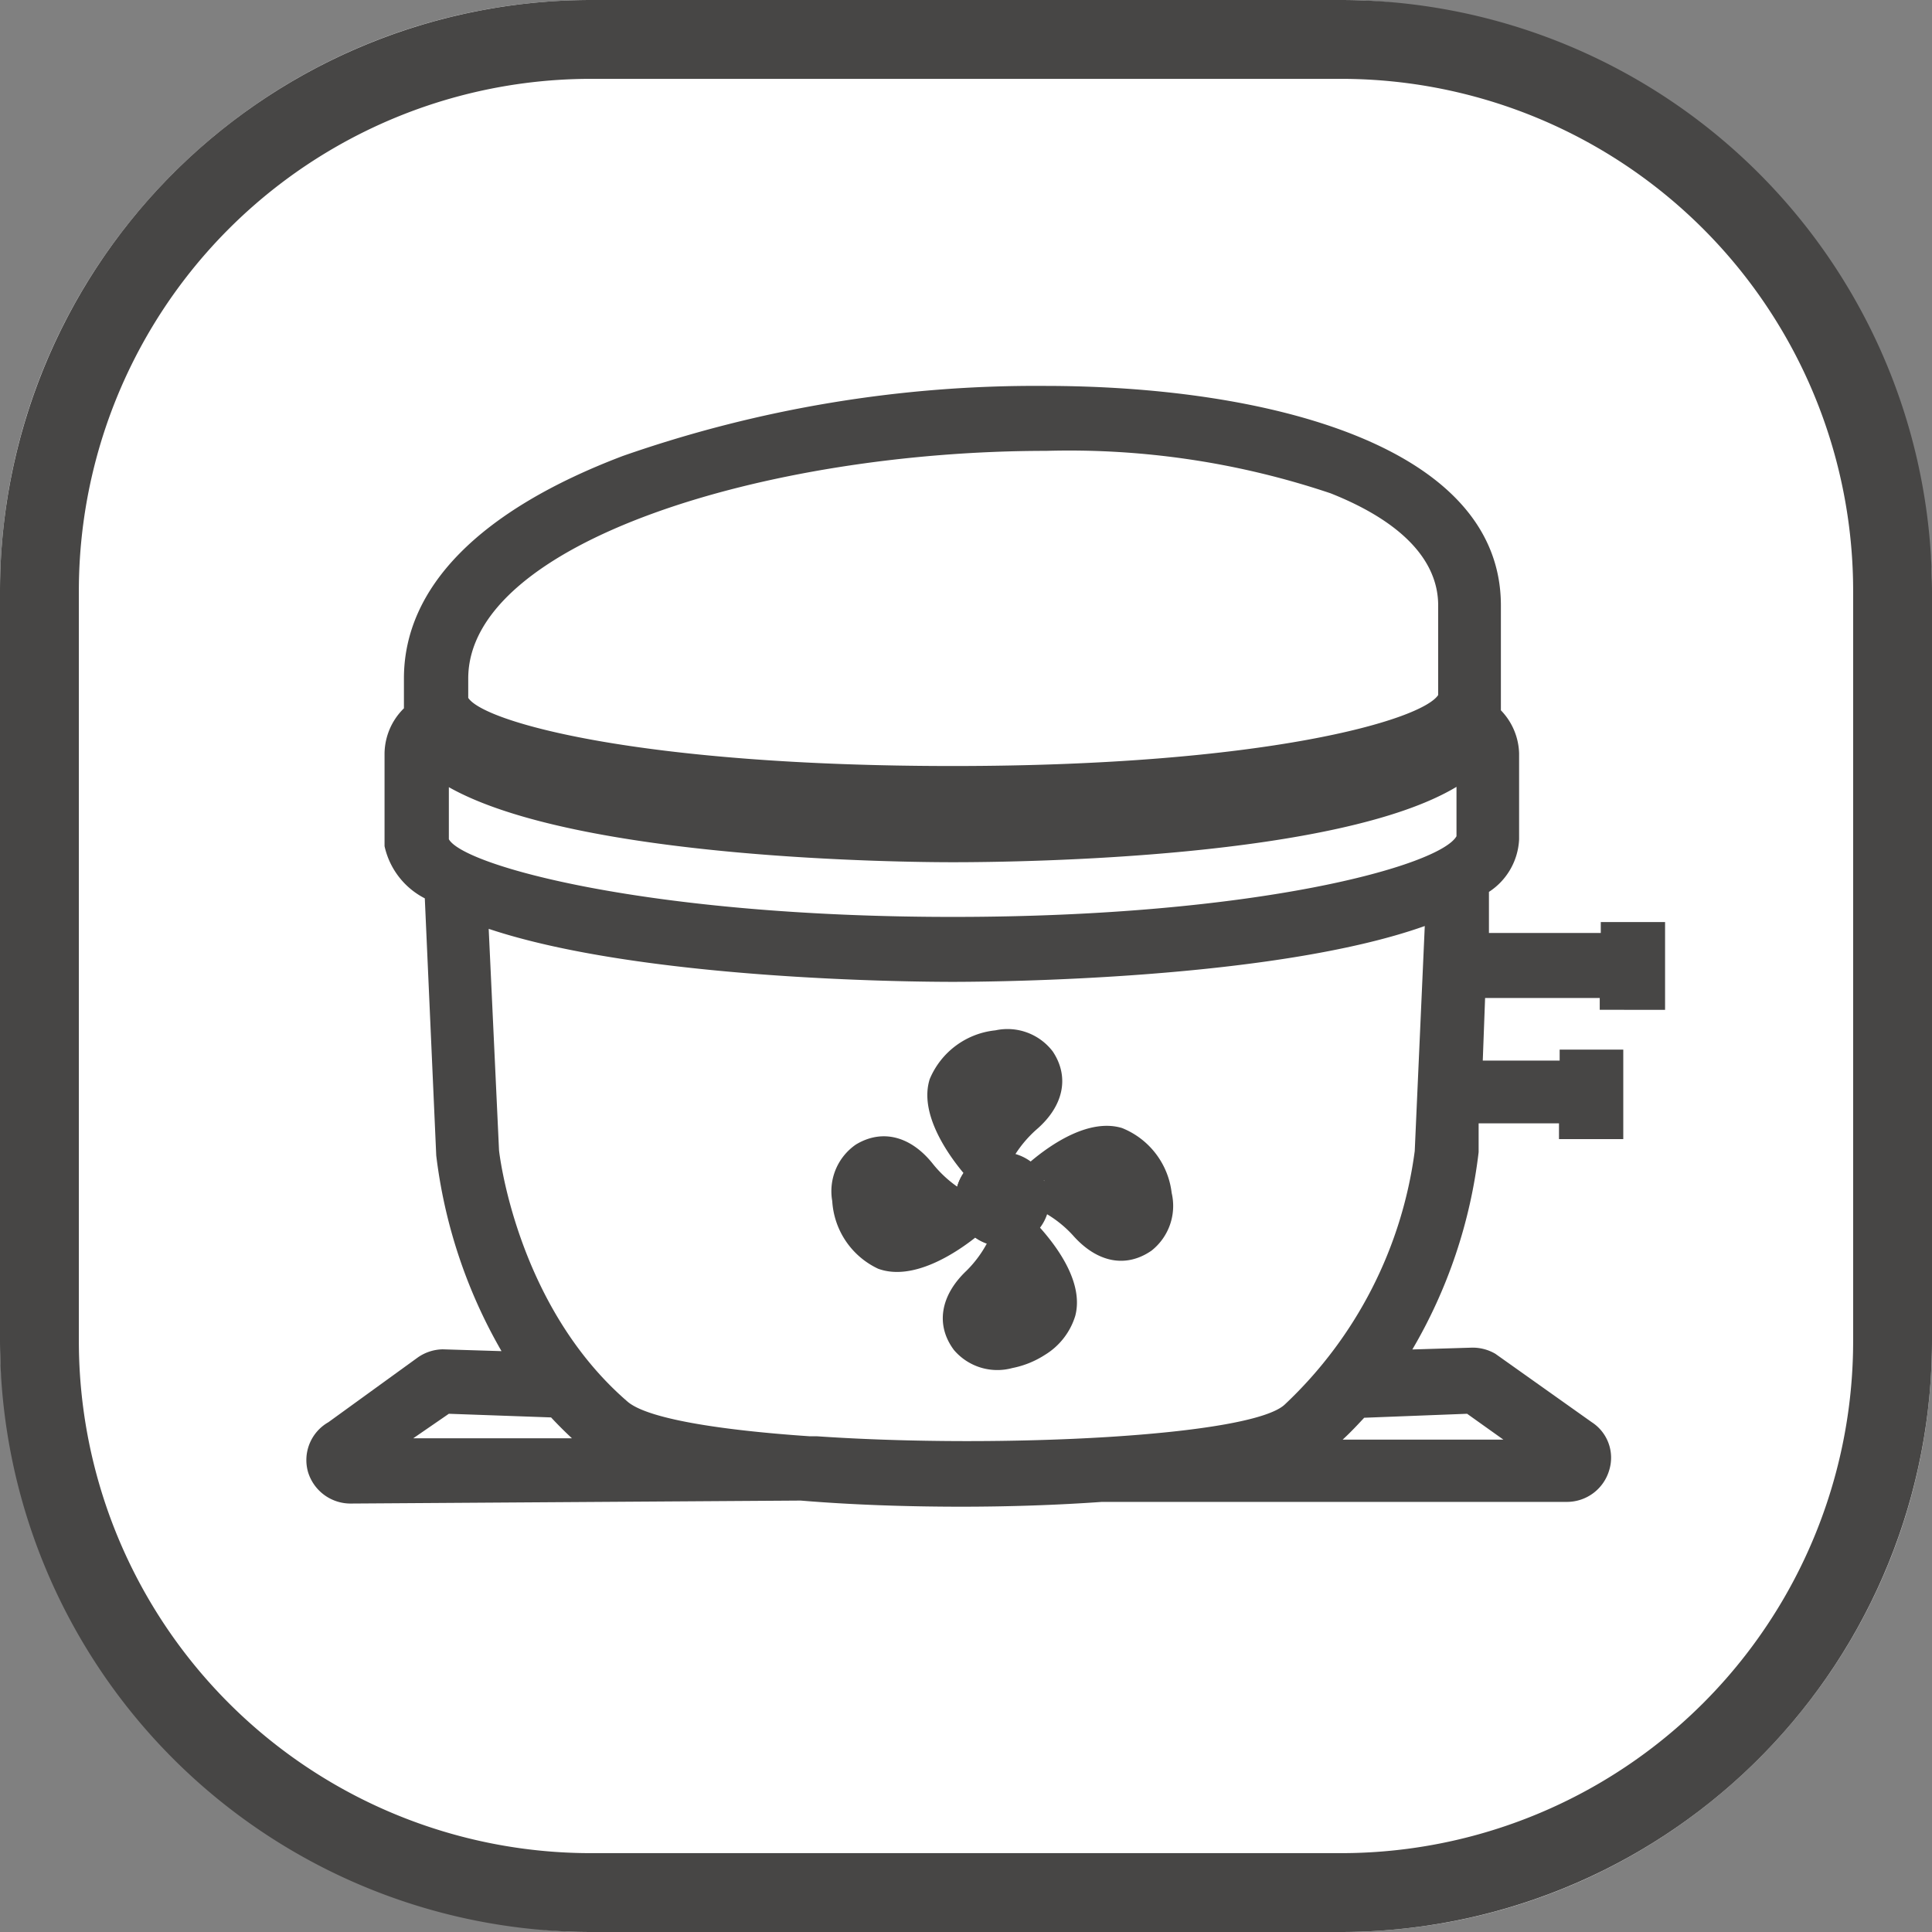 <svg xmlns="http://www.w3.org/2000/svg" width="98" height="98" viewBox="0 0 98 98">
  <rect x="0" y="0" width="98" height="98" fill="#808080" stroke="none"/>
  <g id="High_efficiency_compressor_energy_saving" data-name="High efficiency compressor energy saving" transform="translate(-1018 -8685)">
    <g id="Inverter_compressor" data-name="Inverter compressor" transform="translate(3 1518)">
      <rect id="矩形_1859" data-name="矩形 1859" width="98" height="98" rx="30" transform="translate(1015 7167)" fill="#fff"/>
      <path id="矩形_1859_-_轮廓" data-name="矩形 1859 - 轮廓" d="M30,4A25.975,25.975,0,0,0,4,30V68A25.975,25.975,0,0,0,30,94H68A25.975,25.975,0,0,0,94,68V30A25.975,25.975,0,0,0,68,4H30m0-4H68A30,30,0,0,1,98,30V68A30,30,0,0,1,68,98H30A30,30,0,0,1,0,68V30A30,30,0,0,1,30,0Z" transform="translate(1015 7167)" fill="#474645"/>
    </g>
    <g id="组_16376" data-name="组 16376" transform="translate(989.789 8152.999)">
      <path id="路径_1380" data-name="路径 1380" d="M112.671,51.225V46.771H109.41v.555h-5.673V45.242a3.362,3.362,0,0,0,1.53-2.672V38.216a3.269,3.269,0,0,0-.924-2.185v-5.32c0-8.152-11.967-11.135-23.152-11.135A63.474,63.474,0,0,0,59.8,23.131c-7.261,2.757-11.1,6.656-11.1,11.286V35.93a3.261,3.261,0,0,0-.983,2.286v4.706a3.916,3.916,0,0,0,2.042,2.647l.58,13.043a26.052,26.052,0,0,0,3.311,9.925l-2.983-.092a2.269,2.269,0,0,0-1.286.429l-4.513,3.269a2.21,2.21,0,0,0-1.034,2.521A2.252,2.252,0,0,0,46,76.268l22.825-.151c2.521.21,5.32.311,8.152.311,2.429,0,4.891-.084,7.126-.244h23.606a2.235,2.235,0,0,0,2.135-1.63,2.143,2.143,0,0,0-.891-2.412l-4.891-3.471a2.286,2.286,0,0,0-1.193-.311l-3.017.092a25.657,25.657,0,0,0,3.362-10.009V56.982h4.076v.8h3.261v-4.54h-3.227V53.8h-3.9l.118-3.177h5.815v.6ZM51.962,34.418c0-6.9,15.127-11.547,29.312-11.547A41.616,41.616,0,0,1,95.7,25.022c3.622,1.437,5.462,3.412,5.462,5.689v4.546c-.84,1.269-8.732,3.6-24.615,3.6S52.76,36.628,51.962,35.4Zm-2.79,38.54,1.807-1.244,5.185.185c.328.353.689.714,1.059,1.059Zm53.457-1.244,1.84,1.311H96.317c.395-.361.748-.74,1.092-1.109ZM99.973,58.385A21.5,21.5,0,0,1,93.4,71.226c-1.63,1.63-14.429,2.269-23.741,1.63h-.37c-4.572-.311-8.236-.891-9.244-1.756-5.673-4.891-6.521-12.732-6.521-12.749L53,47.116c7.723,2.58,21.4,2.689,23.531,2.689s16.3-.109,23.951-2.832Zm2.118-15.967c-.84,1.487-10.085,4.093-25.548,4.093s-24.816-2.6-25.564-3.941V39.93c6.521,3.681,23.253,3.807,25.564,3.807,3.748,0,19.564-.227,25.548-3.824Z" transform="translate(0 532)" fill="#474645"/>
    </g>
    <g id="组_16377" data-name="组 16377" transform="translate(-4460.422 1930.723) rotate(-33.007)">
      <path id="路径_1383" data-name="路径 1383" d="M222.2,230.783a4.723,4.723,0,0,1-1.748-.341,2.889,2.889,0,0,1-1.984-2.384c-.1-1.563.92-2.689,2.725-3.021a5.85,5.85,0,0,0,1.611-.592,2.371,2.371,0,0,1-.326-.574c-1.273.117-3.867.14-4.99-1.363a4.058,4.058,0,0,1-.081-4.144,2.873,2.873,0,0,1,2.567-1.751c1.563.048,2.588,1.168,2.746,3a6,6,0,0,0,.4,1.59,2.454,2.454,0,0,1,.645-.406c-.149-1.249-.248-3.777,1.162-4.93a4.057,4.057,0,0,1,4.138-.257,2.887,2.887,0,0,1,1.856,2.486c.018,1.56-1.058,2.635-2.878,2.872a6.01,6.01,0,0,0-1.542.457,2.467,2.467,0,0,1,.439.738c1.342-.17,3.684-.233,4.811,1.1a4.052,4.052,0,0,1,.32,4.132,2.89,2.89,0,0,1-2.459,1.9c-1.59.042-2.65-1.016-2.916-2.833a5.8,5.8,0,0,0-.514-1.6,2.4,2.4,0,0,1-.672.376c.224,1.458.293,3.61-.941,4.727a3.521,3.521,0,0,1-2.369.818Zm2.089-6.266C224.165,224.661,224.489,225.551,224.289,224.517Zm5.313,4.24Zm-3.3-5.4c.336.31,1.375-.231,0,0Zm-2.964-.6.072.448a1.314,1.314,0,0,0,.52.852l.406.3.511-.054a1.308,1.308,0,0,0,.947-.571l.275-.409-.06-.49a1.33,1.33,0,0,0-.654-.98l-.415-.236-.469.09a1.319,1.319,0,0,0-.914.66l-.218.391ZM222.959,222.725ZM224.94,221.309Z" transform="translate(699.699 8504.211)" fill="#474645"/>
      <path id="路径_1385" data-name="路径 1385" d="M425.943,427.723a2.349,2.349,0,1,1,2.349-2.349A2.349,2.349,0,0,1,425.943,427.723Z" transform="translate(498.419 8301.813)" fill="#474645"/>
    </g>
  </g>
</svg>
